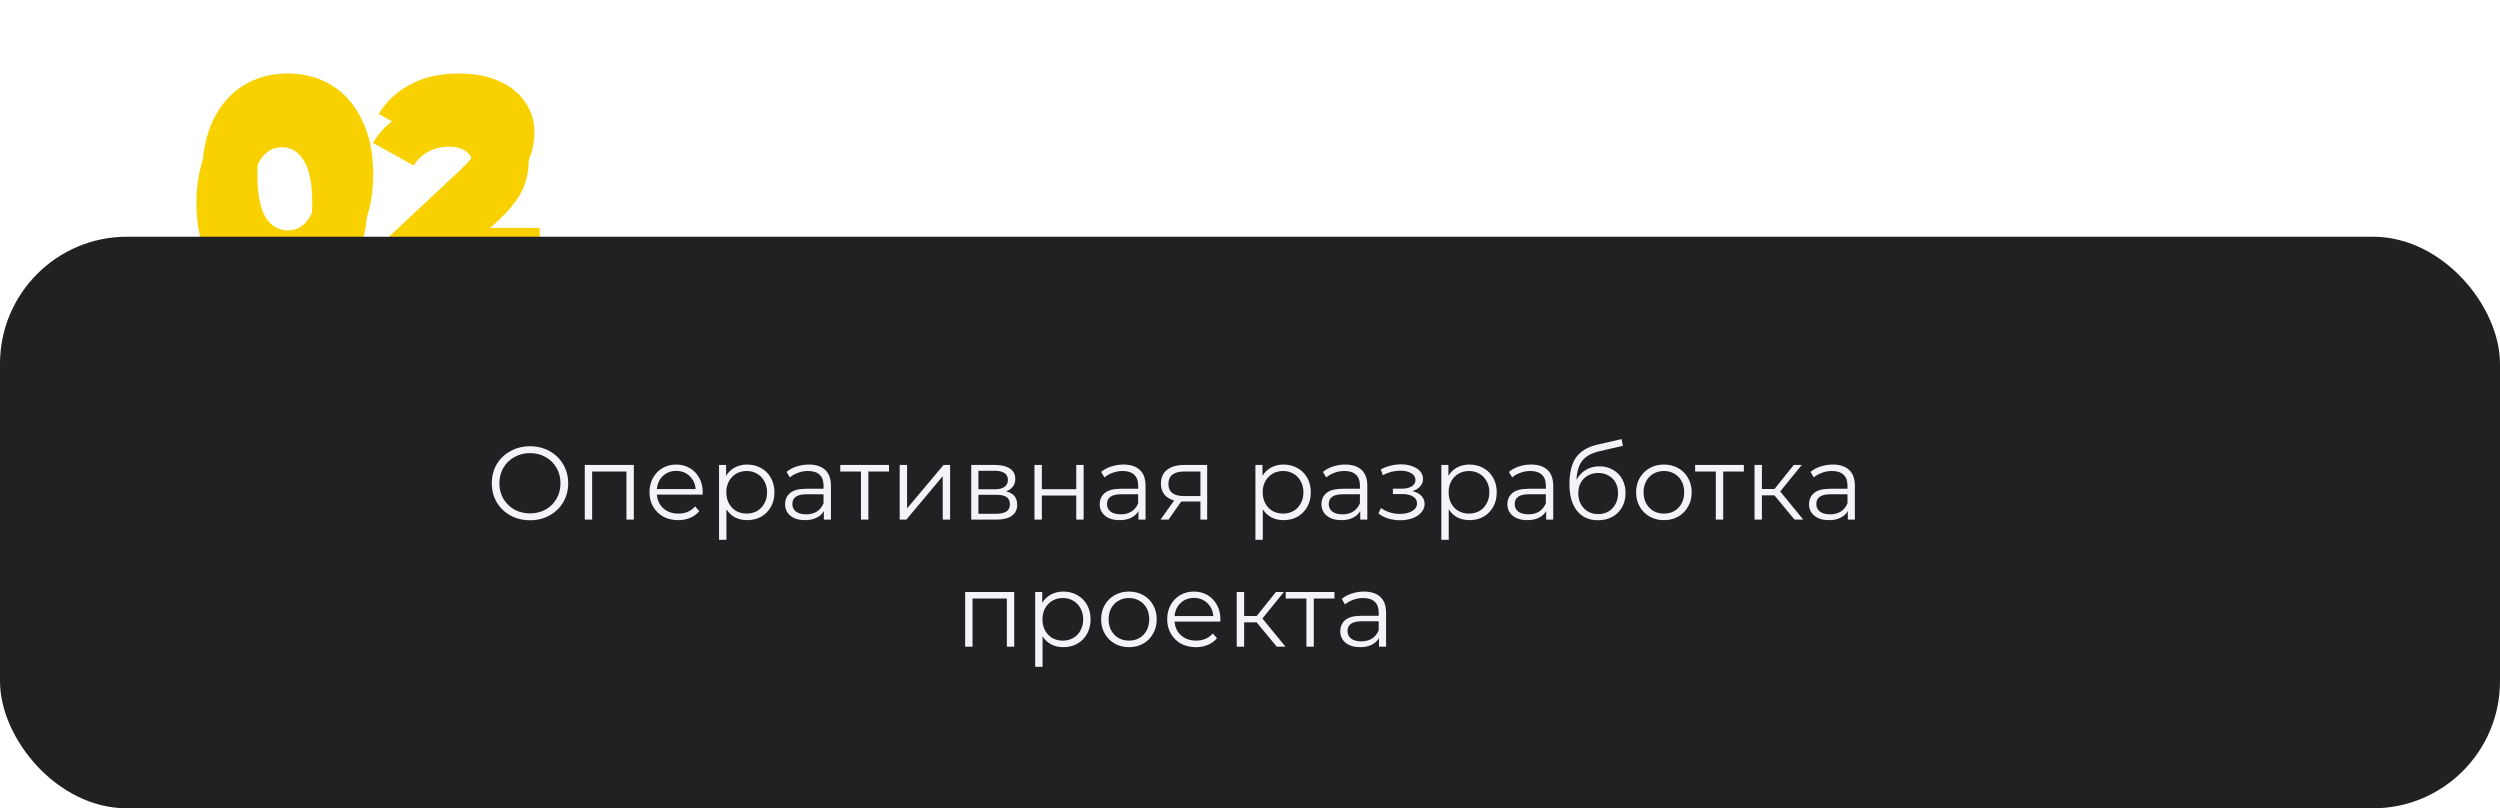 <?xml version="1.0" encoding="UTF-8"?> <svg xmlns="http://www.w3.org/2000/svg" width="433" height="140" viewBox="0 0 433 140" fill="none"> <g filter="url(#filter0_f)"> <path d="M49.855 47.672C46.975 47.672 44.415 46.984 42.175 45.608C39.935 44.232 38.175 42.232 36.895 39.608C35.647 36.952 35.023 33.816 35.023 30.2C35.023 26.584 35.647 23.464 36.895 20.84C38.175 18.184 39.935 16.168 42.175 14.792C44.415 13.416 46.975 12.728 49.855 12.728C52.703 12.728 55.247 13.416 57.487 14.792C59.727 16.168 61.471 18.184 62.719 20.84C63.999 23.464 64.639 26.584 64.639 30.2C64.639 33.816 63.999 36.952 62.719 39.608C61.471 42.232 59.727 44.232 57.487 45.608C55.247 46.984 52.703 47.672 49.855 47.672ZM49.855 39.896C51.455 39.896 52.719 39.128 53.647 37.592C54.607 36.024 55.087 33.56 55.087 30.2C55.087 26.84 54.607 24.392 53.647 22.856C52.719 21.288 51.455 20.504 49.855 20.504C48.223 20.504 46.927 21.288 45.967 22.856C45.039 24.392 44.575 26.84 44.575 30.2C44.575 33.56 45.039 36.024 45.967 37.592C46.927 39.128 48.223 39.896 49.855 39.896ZM93.475 39.464V47H67.315V41.048L79.891 29.288C81.107 28.136 81.923 27.16 82.339 26.36C82.755 25.528 82.963 24.696 82.963 23.864C82.963 22.776 82.595 21.928 81.859 21.32C81.123 20.712 80.051 20.408 78.643 20.408C77.395 20.408 76.243 20.696 75.187 21.272C74.163 21.816 73.315 22.616 72.643 23.672L65.587 19.736C66.899 17.56 68.739 15.848 71.107 14.6C73.475 13.352 76.275 12.728 79.507 12.728C82.067 12.728 84.323 13.144 86.275 13.976C88.259 14.808 89.795 16.008 90.883 17.576C92.003 19.112 92.563 20.904 92.563 22.952C92.563 24.776 92.163 26.504 91.363 28.136C90.595 29.736 89.091 31.56 86.851 33.608L80.515 39.464H93.475Z" fill="#F9D100"></path> </g> <g filter="url(#filter1_d)"> <path d="M48.855 48.672C45.975 48.672 43.415 47.984 41.175 46.608C38.935 45.232 37.175 43.232 35.895 40.608C34.647 37.952 34.023 34.816 34.023 31.2C34.023 27.584 34.647 24.464 35.895 21.84C37.175 19.184 38.935 17.168 41.175 15.792C43.415 14.416 45.975 13.728 48.855 13.728C51.703 13.728 54.247 14.416 56.487 15.792C58.727 17.168 60.471 19.184 61.719 21.84C62.999 24.464 63.639 27.584 63.639 31.2C63.639 34.816 62.999 37.952 61.719 40.608C60.471 43.232 58.727 45.232 56.487 46.608C54.247 47.984 51.703 48.672 48.855 48.672ZM48.855 40.896C50.455 40.896 51.719 40.128 52.647 38.592C53.607 37.024 54.087 34.56 54.087 31.2C54.087 27.84 53.607 25.392 52.647 23.856C51.719 22.288 50.455 21.504 48.855 21.504C47.223 21.504 45.927 22.288 44.967 23.856C44.039 25.392 43.575 27.84 43.575 31.2C43.575 34.56 44.039 37.024 44.967 38.592C45.927 40.128 47.223 40.896 48.855 40.896ZM92.475 40.464V48H66.315V42.048L78.891 30.288C80.107 29.136 80.923 28.16 81.339 27.36C81.755 26.528 81.963 25.696 81.963 24.864C81.963 23.776 81.595 22.928 80.859 22.32C80.123 21.712 79.051 21.408 77.643 21.408C76.395 21.408 75.243 21.696 74.187 22.272C73.163 22.816 72.315 23.616 71.643 24.672L64.587 20.736C65.899 18.56 67.739 16.848 70.107 15.6C72.475 14.352 75.275 13.728 78.507 13.728C81.067 13.728 83.323 14.144 85.275 14.976C87.259 15.808 88.795 17.008 89.883 18.576C91.003 20.112 91.563 21.904 91.563 23.952C91.563 25.776 91.163 27.504 90.363 29.136C89.595 30.736 88.091 32.56 85.851 34.608L79.515 40.464H92.475Z" fill="#F9D100"></path> </g> <rect y="41" width="433" height="99" rx="22" fill="#202122"></rect> <path d="M91.803 90.108C90.555 90.108 89.421 89.832 88.401 89.28C87.393 88.716 86.601 87.948 86.025 86.976C85.461 86.004 85.179 84.912 85.179 83.7C85.179 82.488 85.461 81.396 86.025 80.424C86.601 79.452 87.393 78.69 88.401 78.138C89.421 77.574 90.555 77.292 91.803 77.292C93.051 77.292 94.173 77.568 95.169 78.12C96.177 78.672 96.969 79.44 97.545 80.424C98.121 81.396 98.409 82.488 98.409 83.7C98.409 84.912 98.121 86.01 97.545 86.994C96.969 87.966 96.177 88.728 95.169 89.28C94.173 89.832 93.051 90.108 91.803 90.108ZM91.803 88.92C92.799 88.92 93.699 88.698 94.503 88.254C95.307 87.798 95.937 87.174 96.393 86.382C96.849 85.578 97.077 84.684 97.077 83.7C97.077 82.716 96.849 81.828 96.393 81.036C95.937 80.232 95.307 79.608 94.503 79.164C93.699 78.708 92.799 78.48 91.803 78.48C90.807 78.48 89.901 78.708 89.085 79.164C88.281 79.608 87.645 80.232 87.177 81.036C86.721 81.828 86.493 82.716 86.493 83.7C86.493 84.684 86.721 85.578 87.177 86.382C87.645 87.174 88.281 87.798 89.085 88.254C89.901 88.698 90.807 88.92 91.803 88.92ZM109.778 80.532V90H108.5V81.666H102.56V90H101.282V80.532H109.778ZM121.691 85.662H113.771C113.843 86.646 114.221 87.444 114.905 88.056C115.589 88.656 116.453 88.956 117.497 88.956C118.085 88.956 118.625 88.854 119.117 88.65C119.609 88.434 120.035 88.122 120.395 87.714L121.115 88.542C120.695 89.046 120.167 89.43 119.531 89.694C118.907 89.958 118.217 90.09 117.461 90.09C116.489 90.09 115.625 89.886 114.869 89.478C114.125 89.058 113.543 88.482 113.123 87.75C112.703 87.018 112.493 86.19 112.493 85.266C112.493 84.342 112.691 83.514 113.087 82.782C113.495 82.05 114.047 81.48 114.743 81.072C115.451 80.664 116.243 80.46 117.119 80.46C117.995 80.46 118.781 80.664 119.477 81.072C120.173 81.48 120.719 82.05 121.115 82.782C121.511 83.502 121.709 84.33 121.709 85.266L121.691 85.662ZM117.119 81.558C116.207 81.558 115.439 81.852 114.815 82.44C114.203 83.016 113.855 83.772 113.771 84.708H120.485C120.401 83.772 120.047 83.016 119.423 82.44C118.811 81.852 118.043 81.558 117.119 81.558ZM129.416 80.46C130.304 80.46 131.108 80.664 131.828 81.072C132.548 81.468 133.112 82.032 133.52 82.764C133.928 83.496 134.132 84.33 134.132 85.266C134.132 86.214 133.928 87.054 133.52 87.786C133.112 88.518 132.548 89.088 131.828 89.496C131.12 89.892 130.316 90.09 129.416 90.09C128.648 90.09 127.952 89.934 127.328 89.622C126.716 89.298 126.212 88.83 125.816 88.218V93.492H124.538V80.532H125.762V82.404C126.146 81.78 126.65 81.3 127.274 80.964C127.91 80.628 128.624 80.46 129.416 80.46ZM129.326 88.956C129.986 88.956 130.586 88.806 131.126 88.506C131.666 88.194 132.086 87.756 132.386 87.192C132.698 86.628 132.854 85.986 132.854 85.266C132.854 84.546 132.698 83.91 132.386 83.358C132.086 82.794 131.666 82.356 131.126 82.044C130.586 81.732 129.986 81.576 129.326 81.576C128.654 81.576 128.048 81.732 127.508 82.044C126.98 82.356 126.56 82.794 126.248 83.358C125.948 83.91 125.798 84.546 125.798 85.266C125.798 85.986 125.948 86.628 126.248 87.192C126.56 87.756 126.98 88.194 127.508 88.506C128.048 88.806 128.654 88.956 129.326 88.956ZM140.083 80.46C141.319 80.46 142.267 80.772 142.927 81.396C143.587 82.008 143.917 82.92 143.917 84.132V90H142.693V88.524C142.405 89.016 141.979 89.4 141.415 89.676C140.863 89.952 140.203 90.09 139.435 90.09C138.379 90.09 137.539 89.838 136.915 89.334C136.291 88.83 135.979 88.164 135.979 87.336C135.979 86.532 136.267 85.884 136.843 85.392C137.431 84.9 138.361 84.654 139.633 84.654H142.639V84.078C142.639 83.262 142.411 82.644 141.955 82.224C141.499 81.792 140.833 81.576 139.957 81.576C139.357 81.576 138.781 81.678 138.229 81.882C137.677 82.074 137.203 82.344 136.807 82.692L136.231 81.738C136.711 81.33 137.287 81.018 137.959 80.802C138.631 80.574 139.339 80.46 140.083 80.46ZM139.633 89.082C140.353 89.082 140.971 88.92 141.487 88.596C142.003 88.26 142.387 87.78 142.639 87.156V85.608H139.669C138.049 85.608 137.239 86.172 137.239 87.3C137.239 87.852 137.449 88.29 137.869 88.614C138.289 88.926 138.877 89.082 139.633 89.082ZM153.979 81.666H150.397V90H149.119V81.666H145.537V80.532H153.979V81.666ZM155.827 80.532H157.105V88.056L163.423 80.532H164.557V90H163.279V82.476L156.979 90H155.827V80.532ZM174.249 85.104C175.533 85.404 176.175 86.178 176.175 87.426C176.175 88.254 175.869 88.89 175.257 89.334C174.645 89.778 173.733 90 172.521 90H168.219V80.532H172.395C173.475 80.532 174.321 80.742 174.933 81.162C175.545 81.582 175.851 82.182 175.851 82.962C175.851 83.478 175.707 83.922 175.419 84.294C175.143 84.654 174.753 84.924 174.249 85.104ZM169.461 84.744H172.305C173.037 84.744 173.595 84.606 173.979 84.33C174.375 84.054 174.573 83.652 174.573 83.124C174.573 82.596 174.375 82.2 173.979 81.936C173.595 81.672 173.037 81.54 172.305 81.54H169.461V84.744ZM172.467 88.992C173.283 88.992 173.895 88.86 174.303 88.596C174.711 88.332 174.915 87.918 174.915 87.354C174.915 86.79 174.729 86.376 174.357 86.112C173.985 85.836 173.397 85.698 172.593 85.698H169.461V88.992H172.467ZM179.171 80.532H180.449V84.726H186.407V80.532H187.685V90H186.407V85.824H180.449V90H179.171V80.532ZM194.575 80.46C195.811 80.46 196.759 80.772 197.419 81.396C198.079 82.008 198.409 82.92 198.409 84.132V90H197.185V88.524C196.897 89.016 196.471 89.4 195.907 89.676C195.355 89.952 194.695 90.09 193.927 90.09C192.871 90.09 192.031 89.838 191.407 89.334C190.783 88.83 190.471 88.164 190.471 87.336C190.471 86.532 190.759 85.884 191.335 85.392C191.923 84.9 192.853 84.654 194.125 84.654H197.131V84.078C197.131 83.262 196.903 82.644 196.447 82.224C195.991 81.792 195.325 81.576 194.449 81.576C193.849 81.576 193.273 81.678 192.721 81.882C192.169 82.074 191.695 82.344 191.299 82.692L190.723 81.738C191.203 81.33 191.779 81.018 192.451 80.802C193.123 80.574 193.831 80.46 194.575 80.46ZM194.125 89.082C194.845 89.082 195.463 88.92 195.979 88.596C196.495 88.26 196.879 87.78 197.131 87.156V85.608H194.161C192.541 85.608 191.731 86.172 191.731 87.3C191.731 87.852 191.941 88.29 192.361 88.614C192.781 88.926 193.369 89.082 194.125 89.082ZM209.083 80.532V90H207.913V86.868H204.943H204.583L202.387 90H201.001L203.359 86.688C202.627 86.484 202.063 86.136 201.667 85.644C201.271 85.152 201.073 84.528 201.073 83.772C201.073 82.716 201.433 81.912 202.153 81.36C202.873 80.808 203.857 80.532 205.105 80.532H209.083ZM202.369 83.808C202.369 85.212 203.263 85.914 205.051 85.914H207.913V81.666H205.141C203.293 81.666 202.369 82.38 202.369 83.808ZM222.316 80.46C223.204 80.46 224.008 80.664 224.728 81.072C225.448 81.468 226.012 82.032 226.42 82.764C226.828 83.496 227.032 84.33 227.032 85.266C227.032 86.214 226.828 87.054 226.42 87.786C226.012 88.518 225.448 89.088 224.728 89.496C224.02 89.892 223.216 90.09 222.316 90.09C221.548 90.09 220.852 89.934 220.228 89.622C219.616 89.298 219.112 88.83 218.716 88.218V93.492H217.438V80.532H218.662V82.404C219.046 81.78 219.55 81.3 220.174 80.964C220.81 80.628 221.524 80.46 222.316 80.46ZM222.226 88.956C222.886 88.956 223.486 88.806 224.026 88.506C224.566 88.194 224.986 87.756 225.286 87.192C225.598 86.628 225.754 85.986 225.754 85.266C225.754 84.546 225.598 83.91 225.286 83.358C224.986 82.794 224.566 82.356 224.026 82.044C223.486 81.732 222.886 81.576 222.226 81.576C221.554 81.576 220.948 81.732 220.408 82.044C219.88 82.356 219.46 82.794 219.148 83.358C218.848 83.91 218.698 84.546 218.698 85.266C218.698 85.986 218.848 86.628 219.148 87.192C219.46 87.756 219.88 88.194 220.408 88.506C220.948 88.806 221.554 88.956 222.226 88.956ZM232.983 80.46C234.219 80.46 235.167 80.772 235.827 81.396C236.487 82.008 236.817 82.92 236.817 84.132V90H235.593V88.524C235.305 89.016 234.879 89.4 234.315 89.676C233.763 89.952 233.103 90.09 232.335 90.09C231.279 90.09 230.439 89.838 229.815 89.334C229.191 88.83 228.879 88.164 228.879 87.336C228.879 86.532 229.167 85.884 229.743 85.392C230.331 84.9 231.261 84.654 232.533 84.654H235.539V84.078C235.539 83.262 235.311 82.644 234.855 82.224C234.399 81.792 233.733 81.576 232.857 81.576C232.257 81.576 231.681 81.678 231.129 81.882C230.577 82.074 230.103 82.344 229.707 82.692L229.131 81.738C229.611 81.33 230.187 81.018 230.859 80.802C231.531 80.574 232.239 80.46 232.983 80.46ZM232.533 89.082C233.253 89.082 233.871 88.92 234.387 88.596C234.903 88.26 235.287 87.78 235.539 87.156V85.608H232.569C230.949 85.608 230.139 86.172 230.139 87.3C230.139 87.852 230.349 88.29 230.769 88.614C231.189 88.926 231.777 89.082 232.533 89.082ZM244.634 85.068C245.306 85.224 245.822 85.494 246.182 85.878C246.554 86.262 246.74 86.73 246.74 87.282C246.74 87.834 246.548 88.326 246.164 88.758C245.792 89.19 245.282 89.526 244.634 89.766C243.986 89.994 243.272 90.108 242.492 90.108C241.808 90.108 241.136 90.012 240.476 89.82C239.816 89.616 239.24 89.322 238.748 88.938L239.18 87.984C239.612 88.308 240.116 88.56 240.692 88.74C241.268 88.92 241.85 89.01 242.438 89.01C243.314 89.01 244.028 88.848 244.58 88.524C245.144 88.188 245.426 87.738 245.426 87.174C245.426 86.67 245.198 86.28 244.742 86.004C244.286 85.716 243.662 85.572 242.87 85.572H241.25V84.636H242.798C243.506 84.636 244.076 84.504 244.508 84.24C244.94 83.964 245.156 83.598 245.156 83.142C245.156 82.638 244.91 82.242 244.418 81.954C243.938 81.666 243.308 81.522 242.528 81.522C241.508 81.522 240.5 81.78 239.504 82.296L239.144 81.306C240.272 80.718 241.442 80.424 242.654 80.424C243.374 80.424 244.022 80.532 244.598 80.748C245.186 80.952 245.642 81.246 245.966 81.63C246.302 82.014 246.47 82.458 246.47 82.962C246.47 83.442 246.302 83.868 245.966 84.24C245.642 84.612 245.198 84.888 244.634 85.068ZM254.519 80.46C255.407 80.46 256.211 80.664 256.931 81.072C257.651 81.468 258.215 82.032 258.623 82.764C259.031 83.496 259.235 84.33 259.235 85.266C259.235 86.214 259.031 87.054 258.623 87.786C258.215 88.518 257.651 89.088 256.931 89.496C256.223 89.892 255.419 90.09 254.519 90.09C253.751 90.09 253.055 89.934 252.431 89.622C251.819 89.298 251.315 88.83 250.919 88.218V93.492H249.641V80.532H250.865V82.404C251.249 81.78 251.753 81.3 252.377 80.964C253.013 80.628 253.727 80.46 254.519 80.46ZM254.429 88.956C255.089 88.956 255.689 88.806 256.229 88.506C256.769 88.194 257.189 87.756 257.489 87.192C257.801 86.628 257.957 85.986 257.957 85.266C257.957 84.546 257.801 83.91 257.489 83.358C257.189 82.794 256.769 82.356 256.229 82.044C255.689 81.732 255.089 81.576 254.429 81.576C253.757 81.576 253.151 81.732 252.611 82.044C252.083 82.356 251.663 82.794 251.351 83.358C251.051 83.91 250.901 84.546 250.901 85.266C250.901 85.986 251.051 86.628 251.351 87.192C251.663 87.756 252.083 88.194 252.611 88.506C253.151 88.806 253.757 88.956 254.429 88.956ZM265.186 80.46C266.422 80.46 267.37 80.772 268.03 81.396C268.69 82.008 269.02 82.92 269.02 84.132V90H267.796V88.524C267.508 89.016 267.082 89.4 266.518 89.676C265.966 89.952 265.306 90.09 264.538 90.09C263.482 90.09 262.642 89.838 262.018 89.334C261.394 88.83 261.082 88.164 261.082 87.336C261.082 86.532 261.37 85.884 261.946 85.392C262.534 84.9 263.464 84.654 264.736 84.654H267.742V84.078C267.742 83.262 267.514 82.644 267.058 82.224C266.602 81.792 265.936 81.576 265.06 81.576C264.46 81.576 263.884 81.678 263.332 81.882C262.78 82.074 262.306 82.344 261.91 82.692L261.334 81.738C261.814 81.33 262.39 81.018 263.062 80.802C263.734 80.574 264.442 80.46 265.186 80.46ZM264.736 89.082C265.456 89.082 266.074 88.92 266.59 88.596C267.106 88.26 267.49 87.78 267.742 87.156V85.608H264.772C263.152 85.608 262.342 86.172 262.342 87.3C262.342 87.852 262.552 88.29 262.972 88.614C263.392 88.926 263.98 89.082 264.736 89.082ZM277.012 80.766C277.888 80.766 278.668 80.964 279.352 81.36C280.048 81.744 280.588 82.29 280.972 82.998C281.356 83.694 281.548 84.492 281.548 85.392C281.548 86.316 281.344 87.138 280.936 87.858C280.54 88.566 279.982 89.118 279.262 89.514C278.542 89.91 277.714 90.108 276.778 90.108C275.206 90.108 273.988 89.556 273.124 88.452C272.26 87.348 271.828 85.824 271.828 83.88C271.828 81.852 272.212 80.298 272.98 79.218C273.76 78.138 274.972 77.406 276.616 77.022L280.864 76.05L281.08 77.22L277.084 78.138C275.728 78.438 274.732 78.972 274.096 79.74C273.46 80.496 273.112 81.618 273.052 83.106C273.436 82.374 273.97 81.804 274.654 81.396C275.338 80.976 276.124 80.766 277.012 80.766ZM276.814 89.046C277.474 89.046 278.062 88.896 278.578 88.596C279.106 88.284 279.514 87.852 279.802 87.3C280.102 86.748 280.252 86.124 280.252 85.428C280.252 84.732 280.108 84.12 279.82 83.592C279.532 83.064 279.124 82.656 278.596 82.368C278.08 82.068 277.486 81.918 276.814 81.918C276.142 81.918 275.542 82.068 275.014 82.368C274.498 82.656 274.09 83.064 273.79 83.592C273.502 84.12 273.358 84.732 273.358 85.428C273.358 86.124 273.502 86.748 273.79 87.3C274.09 87.852 274.504 88.284 275.032 88.596C275.56 88.896 276.154 89.046 276.814 89.046ZM288.194 90.09C287.282 90.09 286.46 89.886 285.728 89.478C284.996 89.058 284.42 88.482 284 87.75C283.58 87.018 283.37 86.19 283.37 85.266C283.37 84.342 283.58 83.514 284 82.782C284.42 82.05 284.996 81.48 285.728 81.072C286.46 80.664 287.282 80.46 288.194 80.46C289.106 80.46 289.928 80.664 290.66 81.072C291.392 81.48 291.962 82.05 292.37 82.782C292.79 83.514 293 84.342 293 85.266C293 86.19 292.79 87.018 292.37 87.75C291.962 88.482 291.392 89.058 290.66 89.478C289.928 89.886 289.106 90.09 288.194 90.09ZM288.194 88.956C288.866 88.956 289.466 88.806 289.994 88.506C290.534 88.194 290.954 87.756 291.254 87.192C291.554 86.628 291.704 85.986 291.704 85.266C291.704 84.546 291.554 83.904 291.254 83.34C290.954 82.776 290.534 82.344 289.994 82.044C289.466 81.732 288.866 81.576 288.194 81.576C287.522 81.576 286.916 81.732 286.376 82.044C285.848 82.344 285.428 82.776 285.116 83.34C284.816 83.904 284.666 84.546 284.666 85.266C284.666 85.986 284.816 86.628 285.116 87.192C285.428 87.756 285.848 88.194 286.376 88.506C286.916 88.806 287.522 88.956 288.194 88.956ZM302.04 81.666H298.458V90H297.18V81.666H293.598V80.532H302.04V81.666ZM307.325 85.788H305.165V90H303.887V80.532H305.165V84.69H307.343L310.673 80.532H312.059L308.333 85.122L312.329 90H310.817L307.325 85.788ZM317.429 80.46C318.665 80.46 319.613 80.772 320.273 81.396C320.933 82.008 321.263 82.92 321.263 84.132V90H320.039V88.524C319.751 89.016 319.325 89.4 318.761 89.676C318.209 89.952 317.549 90.09 316.781 90.09C315.725 90.09 314.885 89.838 314.261 89.334C313.637 88.83 313.325 88.164 313.325 87.336C313.325 86.532 313.613 85.884 314.189 85.392C314.777 84.9 315.707 84.654 316.979 84.654H319.985V84.078C319.985 83.262 319.757 82.644 319.301 82.224C318.845 81.792 318.179 81.576 317.303 81.576C316.703 81.576 316.127 81.678 315.575 81.882C315.023 82.074 314.549 82.344 314.153 82.692L313.577 81.738C314.057 81.33 314.633 81.018 315.305 80.802C315.977 80.574 316.685 80.46 317.429 80.46ZM316.979 89.082C317.699 89.082 318.317 88.92 318.833 88.596C319.349 88.26 319.733 87.78 319.985 87.156V85.608H317.015C315.395 85.608 314.585 86.172 314.585 87.3C314.585 87.852 314.795 88.29 315.215 88.614C315.635 88.926 316.223 89.082 316.979 89.082ZM175.661 102.532V112H174.383V103.666H168.443V112H167.165V102.532H175.661ZM184.172 102.46C185.06 102.46 185.864 102.664 186.584 103.072C187.304 103.468 187.868 104.032 188.276 104.764C188.684 105.496 188.888 106.33 188.888 107.266C188.888 108.214 188.684 109.054 188.276 109.786C187.868 110.518 187.304 111.088 186.584 111.496C185.876 111.892 185.072 112.09 184.172 112.09C183.404 112.09 182.708 111.934 182.084 111.622C181.472 111.298 180.968 110.83 180.572 110.218V115.492H179.294V102.532H180.518V104.404C180.902 103.78 181.406 103.3 182.03 102.964C182.666 102.628 183.38 102.46 184.172 102.46ZM184.082 110.956C184.742 110.956 185.342 110.806 185.882 110.506C186.422 110.194 186.842 109.756 187.142 109.192C187.454 108.628 187.61 107.986 187.61 107.266C187.61 106.546 187.454 105.91 187.142 105.358C186.842 104.794 186.422 104.356 185.882 104.044C185.342 103.732 184.742 103.576 184.082 103.576C183.41 103.576 182.804 103.732 182.264 104.044C181.736 104.356 181.316 104.794 181.004 105.358C180.704 105.91 180.554 106.546 180.554 107.266C180.554 107.986 180.704 108.628 181.004 109.192C181.316 109.756 181.736 110.194 182.264 110.506C182.804 110.806 183.41 110.956 184.082 110.956ZM195.539 112.09C194.627 112.09 193.805 111.886 193.073 111.478C192.341 111.058 191.765 110.482 191.345 109.75C190.925 109.018 190.715 108.19 190.715 107.266C190.715 106.342 190.925 105.514 191.345 104.782C191.765 104.05 192.341 103.48 193.073 103.072C193.805 102.664 194.627 102.46 195.539 102.46C196.451 102.46 197.273 102.664 198.005 103.072C198.737 103.48 199.307 104.05 199.715 104.782C200.135 105.514 200.345 106.342 200.345 107.266C200.345 108.19 200.135 109.018 199.715 109.75C199.307 110.482 198.737 111.058 198.005 111.478C197.273 111.886 196.451 112.09 195.539 112.09ZM195.539 110.956C196.211 110.956 196.811 110.806 197.339 110.506C197.879 110.194 198.299 109.756 198.599 109.192C198.899 108.628 199.049 107.986 199.049 107.266C199.049 106.546 198.899 105.904 198.599 105.34C198.299 104.776 197.879 104.344 197.339 104.044C196.811 103.732 196.211 103.576 195.539 103.576C194.867 103.576 194.261 103.732 193.721 104.044C193.193 104.344 192.773 104.776 192.461 105.34C192.161 105.904 192.011 106.546 192.011 107.266C192.011 107.986 192.161 108.628 192.461 109.192C192.773 109.756 193.193 110.194 193.721 110.506C194.261 110.806 194.867 110.956 195.539 110.956ZM211.357 107.662H203.437C203.509 108.646 203.887 109.444 204.571 110.056C205.255 110.656 206.119 110.956 207.163 110.956C207.751 110.956 208.291 110.854 208.783 110.65C209.275 110.434 209.701 110.122 210.061 109.714L210.781 110.542C210.361 111.046 209.833 111.43 209.197 111.694C208.573 111.958 207.883 112.09 207.127 112.09C206.155 112.09 205.291 111.886 204.535 111.478C203.791 111.058 203.209 110.482 202.789 109.75C202.369 109.018 202.159 108.19 202.159 107.266C202.159 106.342 202.357 105.514 202.753 104.782C203.161 104.05 203.713 103.48 204.409 103.072C205.117 102.664 205.909 102.46 206.785 102.46C207.661 102.46 208.447 102.664 209.143 103.072C209.839 103.48 210.385 104.05 210.781 104.782C211.177 105.502 211.375 106.33 211.375 107.266L211.357 107.662ZM206.785 103.558C205.873 103.558 205.105 103.852 204.481 104.44C203.869 105.016 203.521 105.772 203.437 106.708H210.151C210.067 105.772 209.713 105.016 209.089 104.44C208.477 103.852 207.709 103.558 206.785 103.558ZM217.642 107.788H215.482V112H214.204V102.532H215.482V106.69H217.66L220.99 102.532H222.376L218.65 107.122L222.646 112H221.134L217.642 107.788ZM231.129 103.666H227.547V112H226.269V103.666H222.687V102.532H231.129V103.666ZM236.235 102.46C237.471 102.46 238.419 102.772 239.079 103.396C239.739 104.008 240.069 104.92 240.069 106.132V112H238.845V110.524C238.557 111.016 238.131 111.4 237.567 111.676C237.015 111.952 236.355 112.09 235.587 112.09C234.531 112.09 233.691 111.838 233.067 111.334C232.443 110.83 232.131 110.164 232.131 109.336C232.131 108.532 232.419 107.884 232.995 107.392C233.583 106.9 234.513 106.654 235.785 106.654H238.791V106.078C238.791 105.262 238.563 104.644 238.107 104.224C237.651 103.792 236.985 103.576 236.109 103.576C235.509 103.576 234.933 103.678 234.381 103.882C233.829 104.074 233.355 104.344 232.959 104.692L232.383 103.738C232.863 103.33 233.439 103.018 234.111 102.802C234.783 102.574 235.491 102.46 236.235 102.46ZM235.785 111.082C236.505 111.082 237.123 110.92 237.639 110.596C238.155 110.26 238.539 109.78 238.791 109.156V107.608H235.821C234.201 107.608 233.391 108.172 233.391 109.3C233.391 109.852 233.601 110.29 234.021 110.614C234.441 110.926 235.029 111.082 235.785 111.082Z" fill="#F3F4F9"></path> <defs> <filter id="filter0_f" x="25.023" y="2.728" width="78.452" height="54.944" filterUnits="userSpaceOnUse" color-interpolation-filters="sRGB"> <feFlood flood-opacity="0" result="BackgroundImageFix"></feFlood> <feBlend mode="normal" in="SourceGraphic" in2="BackgroundImageFix" result="shape"></feBlend> <feGaussianBlur stdDeviation="5" result="effect1_foregroundBlur"></feGaussianBlur> </filter> <filter id="filter1_d" x="30.023" y="13.727" width="66.452" height="42.944" filterUnits="userSpaceOnUse" color-interpolation-filters="sRGB"> <feFlood flood-opacity="0" result="BackgroundImageFix"></feFlood> <feColorMatrix in="SourceAlpha" type="matrix" values="0 0 0 0 0 0 0 0 0 0 0 0 0 0 0 0 0 0 127 0" result="hardAlpha"></feColorMatrix> <feOffset dy="4"></feOffset> <feGaussianBlur stdDeviation="2"></feGaussianBlur> <feComposite in2="hardAlpha" operator="out"></feComposite> <feColorMatrix type="matrix" values="0 0 0 0 0 0 0 0 0 0 0 0 0 0 0 0 0 0 0.25 0"></feColorMatrix> <feBlend mode="normal" in2="BackgroundImageFix" result="effect1_dropShadow"></feBlend> <feBlend mode="normal" in="SourceGraphic" in2="effect1_dropShadow" result="shape"></feBlend> </filter> </defs> </svg> 